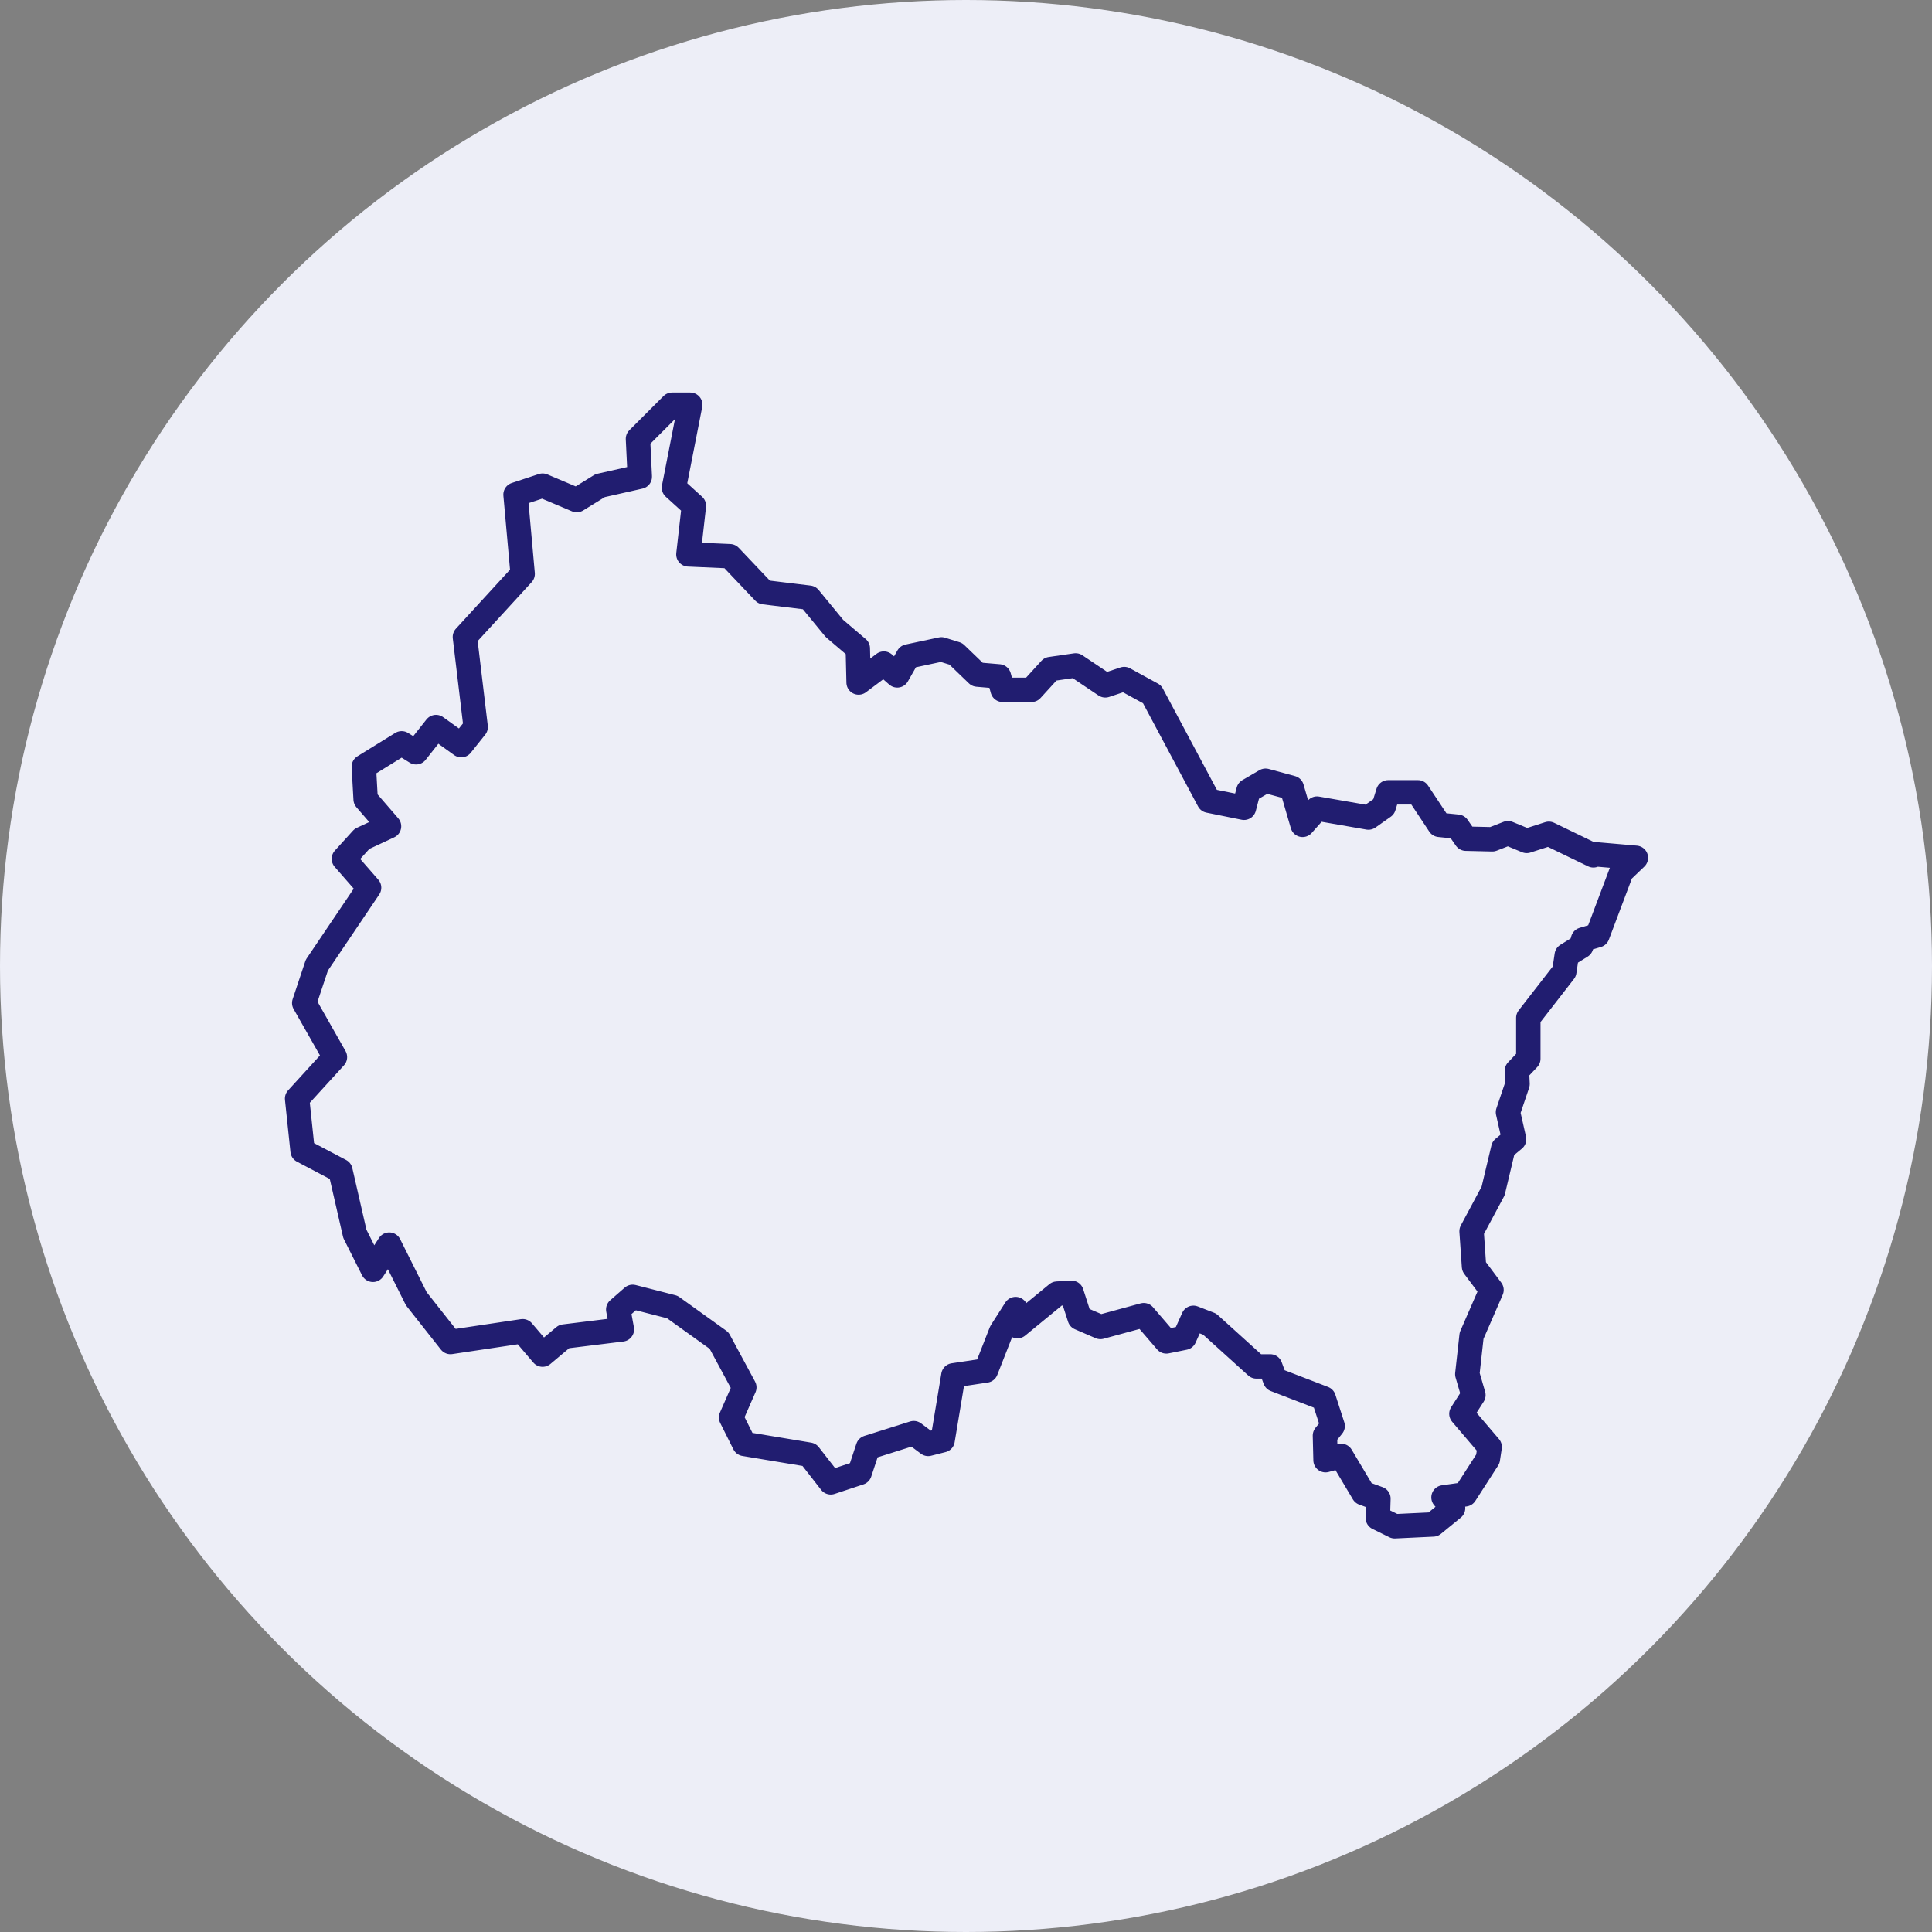 <svg xmlns="http://www.w3.org/2000/svg" viewBox="0 0 95 95"><rect x="0" y="0" width="95" height="95" fill="#808080" stroke="none"/><g id="Calque_1"><circle id="Oval" cx="47.5" cy="47.5" r="47.5" fill="#edeef7"></circle></g><g id="Calque_3"><path d="m78.35,42.06l-2.19-1.06-1.09.35-.92-.38-.77.3-1.3-.03-.41-.59-.89-.09-1.06-1.6h-1.46l-.22.71-.75.53-2.53-.44-.71.8-.53-1.82-1.29-.35-.84.49-.22.84-1.73-.35-2.79-5.23-1.37-.75-.93.31-1.46-.98-1.24.18-.93,1.02h-1.42l-.18-.66-1.06-.09-1.06-1.02-.71-.22-1.64.35-.53.93-.66-.58-1.24.93-.04-1.68-1.15-.98-1.24-1.51-2.22-.27-1.68-1.77-2.04-.09.27-2.39-.98-.89.8-4.08h-.89l-1.68,1.68.09,1.86-1.95.44-1.15.71-1.68-.71-1.33.44.35,3.9-2.84,3.1.53,4.43-.71.89-1.24-.89-.98,1.24-.71-.44-1.86,1.15.09,1.6,1.15,1.33-1.33.62-.89.98,1.24,1.42-2.57,3.81-.62,1.86,1.51,2.66-1.86,2.04.27,2.57,1.86.98.71,3.1.89,1.77.8-1.24,1.33,2.66,1.68,2.13,3.55-.53.98,1.15,1.06-.89,2.84-.35-.18-.98.71-.62,1.95.5,2.3,1.65,1.24,2.3-.65,1.48.65,1.3,3.19.53,1.06,1.36,1.42-.47.41-1.24,2.25-.71.71.53.71-.18.53-3.19,1.6-.24.75-1.91.71-1.11.09.84,1.95-1.6.71-.04.4,1.24,1.02.44,2.13-.58,1.11,1.29.89-.18.44-.98.8.31,2.3,2.08h.68l.24.65,2.39.92.44,1.36-.38.47.03,1.21.77-.21,1.09,1.83.74.27-.03.95.83.41,1.89-.09.98-.8-.47-.53,1.06-.15,1.12-1.74.09-.59-1.39-1.63.59-.92-.3-1.03.21-1.89.98-2.25-.86-1.15-.12-1.74,1.06-1.98.5-2.1.53-.44-.3-1.33.47-1.39-.03-.65.56-.59v-2.01l1.77-2.28.12-.8.71-.44.09-.33.71-.21,1.18-3.13.71-.68-2.07-.18Z" fill="none" stroke="#211d70" stroke-linecap="round" stroke-linejoin="round" stroke-width="1.2"></path></g></svg>